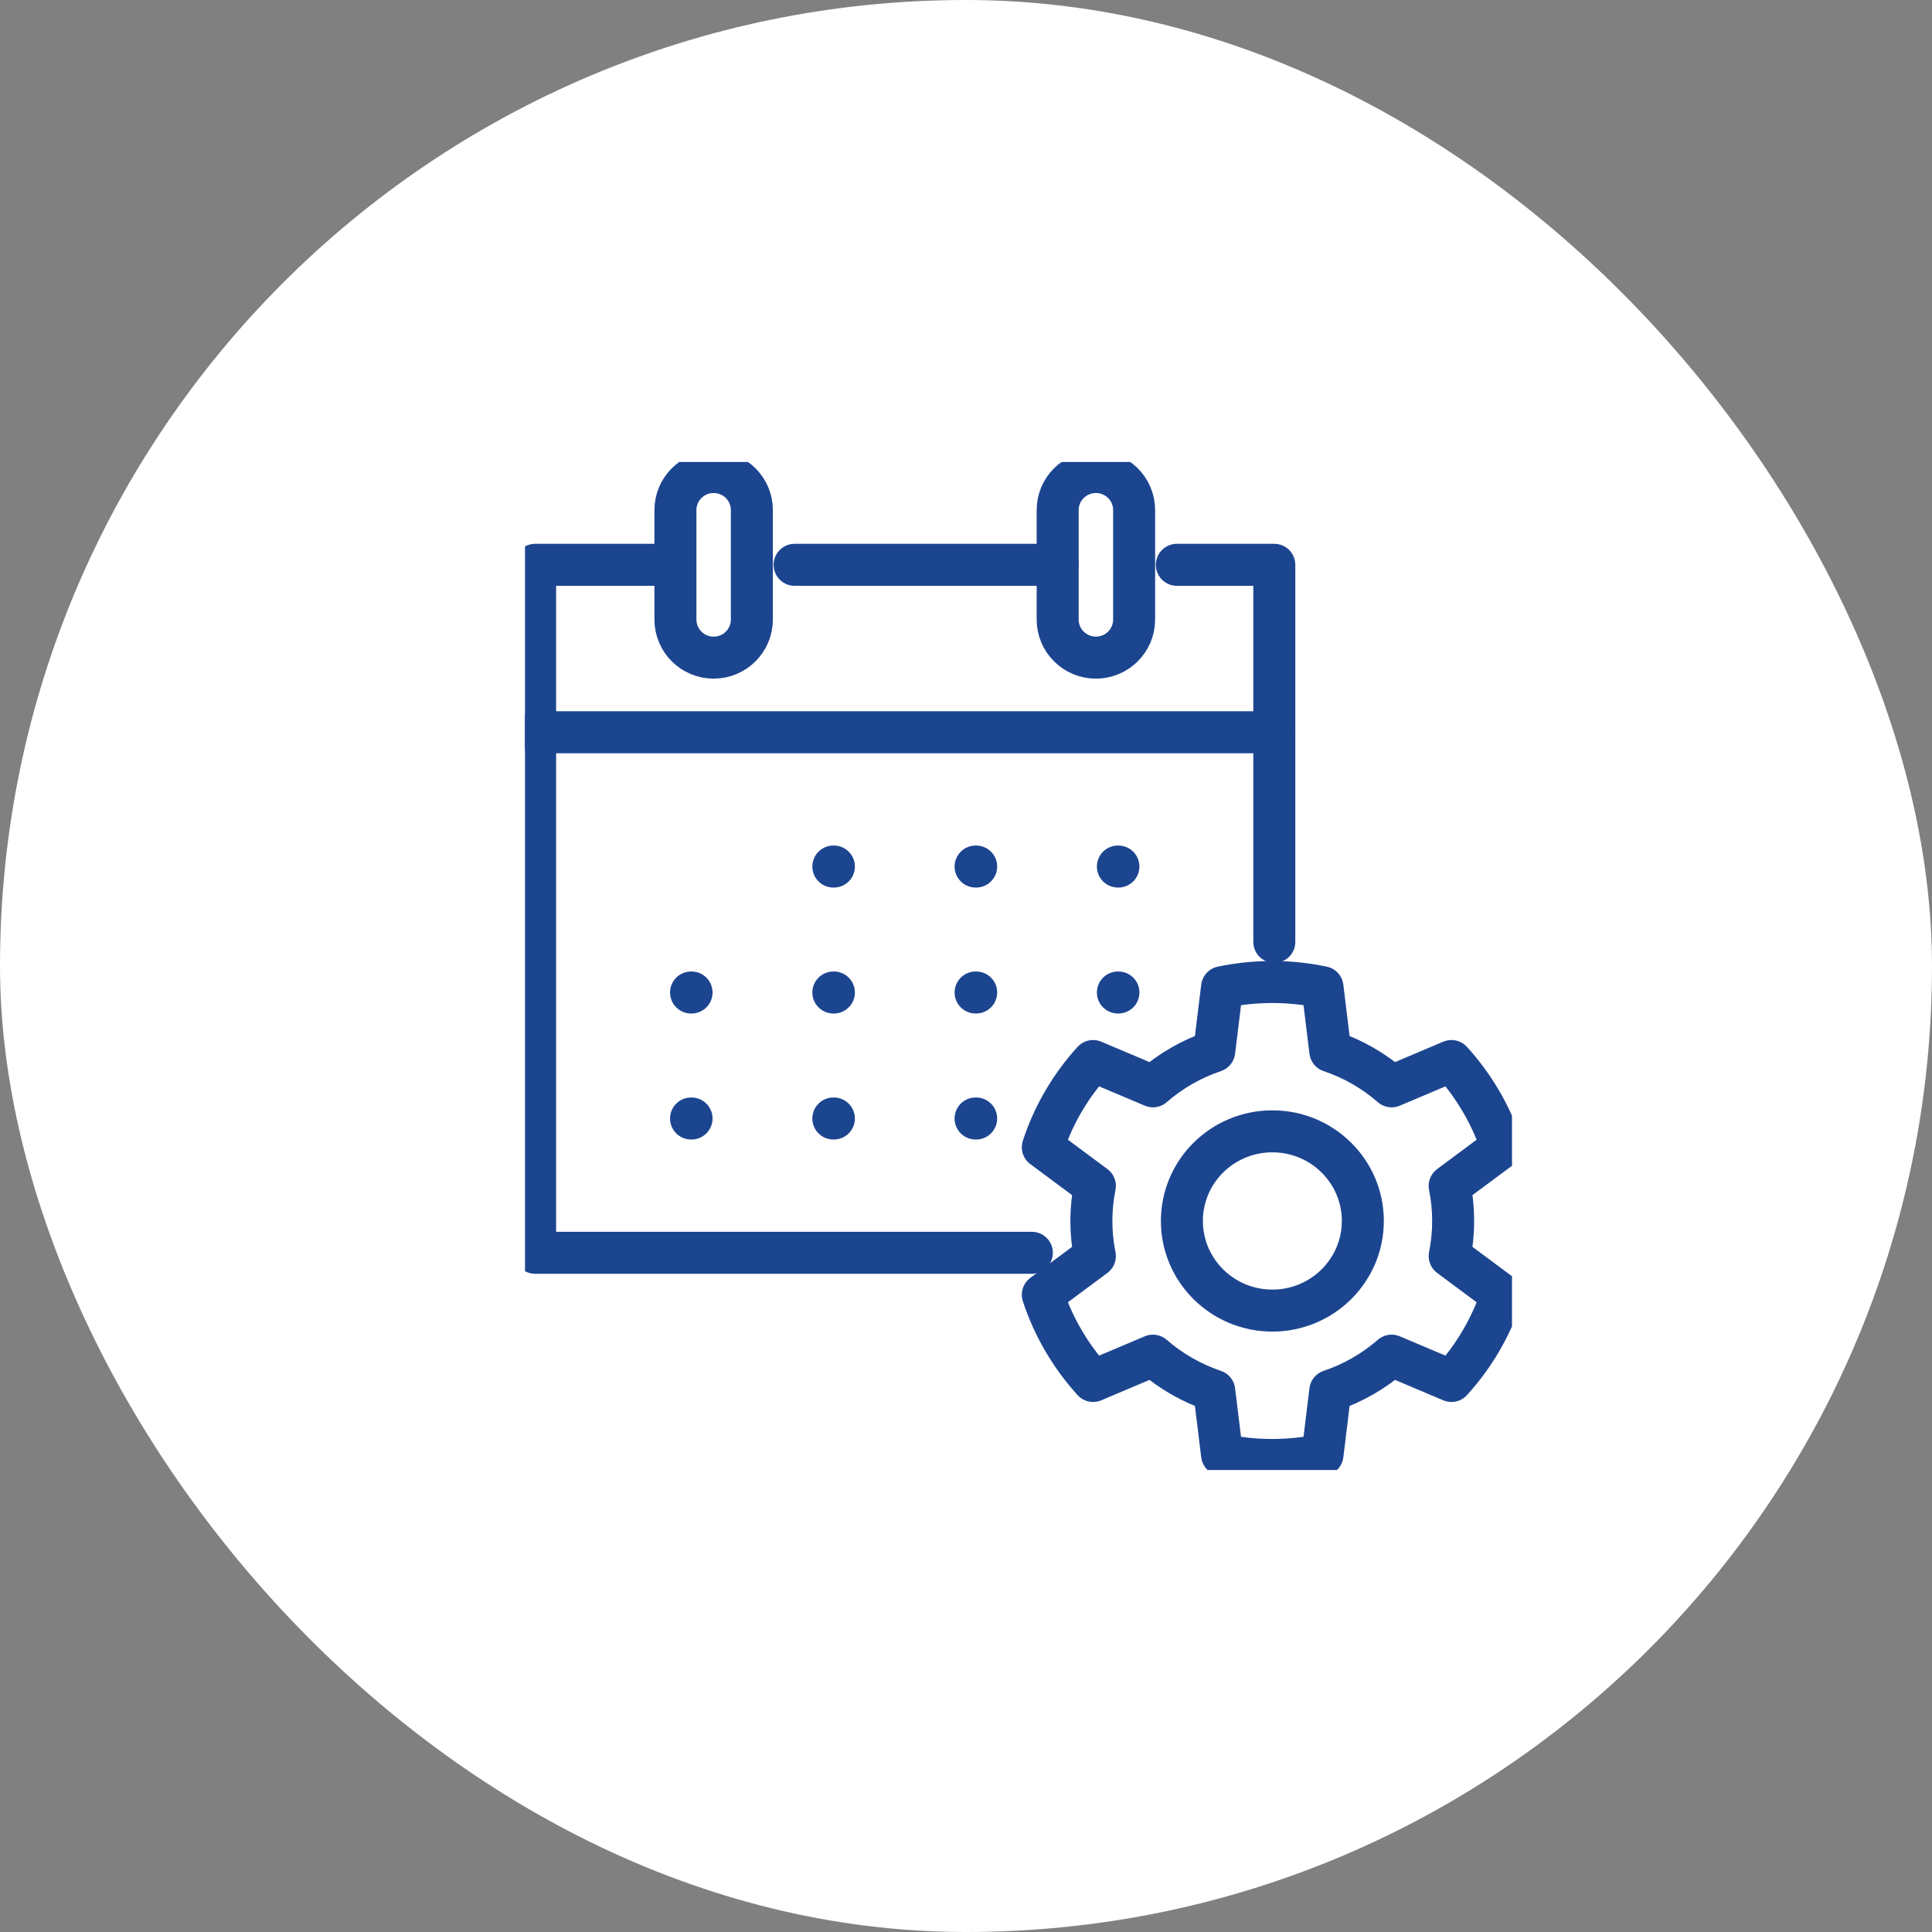 <svg width="92" height="92" viewBox="0 0 92 92" fill="none" xmlns="http://www.w3.org/2000/svg">
<rect x="0" y="0" width="92" height="92" fill="#808080" stroke="none"/>
<rect width="92" height="92" rx="46" fill="white"/>
<g clip-path="url(#clip0_9218_6723)">
<path d="M32.16 26.896H25.482V59.657H49.136" stroke="#1C4590" stroke-width="2" stroke-linecap="round" stroke-linejoin="round"/>
<path d="M56.04 26.896H60.681V44.852" stroke="#1C4590" stroke-width="2" stroke-linecap="round" stroke-linejoin="round"/>
<path d="M50.365 26.896H37.838" stroke="#1C4590" stroke-width="2" stroke-linecap="round" stroke-linejoin="round"/>
<path d="M25.484 34.869H60.681" stroke="#1C4590" stroke-width="2" stroke-linecap="round" stroke-linejoin="round"/>
<path d="M33.983 31.316C32.978 31.316 32.163 30.504 32.163 29.502V24.29C32.163 23.288 32.978 22.477 33.983 22.477C34.989 22.477 35.803 23.288 35.803 24.29V29.502C35.803 30.504 34.989 31.316 33.983 31.316Z" stroke="#1C4590" stroke-width="2" stroke-linecap="round" stroke-linejoin="round"/>
<path d="M52.185 31.316C51.18 31.316 50.365 30.504 50.365 29.502V24.29C50.365 23.288 51.18 22.477 52.185 22.477C53.191 22.477 54.006 23.288 54.006 24.29V29.502C54.006 30.504 53.191 31.316 52.185 31.316Z" stroke="#1C4590" stroke-width="2" stroke-linecap="round" stroke-linejoin="round"/>
<path d="M39.709 41.264H39.683" stroke="#1C4590" stroke-width="2" stroke-linecap="round" stroke-linejoin="round"/>
<path d="M39.709 47.262H39.683" stroke="#1C4590" stroke-width="2" stroke-linecap="round" stroke-linejoin="round"/>
<path d="M39.709 53.262H39.683" stroke="#1C4590" stroke-width="2" stroke-linecap="round" stroke-linejoin="round"/>
<path d="M46.484 41.264H46.457" stroke="#1C4590" stroke-width="2" stroke-linecap="round" stroke-linejoin="round"/>
<path d="M46.484 47.262H46.457" stroke="#1C4590" stroke-width="2" stroke-linecap="round" stroke-linejoin="round"/>
<path d="M46.484 53.262H46.457" stroke="#1C4590" stroke-width="2" stroke-linecap="round" stroke-linejoin="round"/>
<path d="M53.258 41.264H53.233" stroke="#1C4590" stroke-width="2" stroke-linecap="round" stroke-linejoin="round"/>
<path d="M53.258 47.262H53.233" stroke="#1C4590" stroke-width="2" stroke-linecap="round" stroke-linejoin="round"/>
<path d="M32.931 47.262H32.907" stroke="#1C4590" stroke-width="2" stroke-linecap="round" stroke-linejoin="round"/>
<path d="M32.931 53.262H32.907" stroke="#1C4590" stroke-width="2" stroke-linecap="round" stroke-linejoin="round"/>
<path d="M52.137 59.813L49.658 61.655C50.162 63.192 50.987 64.586 52.052 65.76L54.902 64.555C55.746 65.29 56.734 65.862 57.821 66.228L58.193 69.275C58.964 69.437 59.765 69.523 60.584 69.523C61.404 69.523 62.204 69.437 62.976 69.275L63.347 66.228C64.434 65.862 65.423 65.29 66.267 64.555L69.116 65.76C70.184 64.588 71.009 63.192 71.51 61.655L69.032 59.813C69.141 59.271 69.198 58.713 69.198 58.142C69.198 57.572 69.141 57.011 69.032 56.472L71.51 54.63C71.007 53.093 70.182 51.699 69.116 50.525L66.267 51.73C65.423 50.995 64.434 50.422 63.347 50.057L62.976 47.01C62.204 46.848 61.404 46.762 60.584 46.762C59.765 46.762 58.964 46.848 58.193 47.01L57.821 50.057C56.734 50.422 55.746 50.995 54.902 51.73L52.052 50.525C50.984 51.697 50.16 53.093 49.658 54.63L52.137 56.472C52.028 57.011 51.97 57.572 51.97 58.142C51.97 58.713 52.028 59.274 52.137 59.813ZM56.281 58.14C56.281 55.782 58.21 53.873 60.589 53.873C62.969 53.873 64.897 55.785 64.897 58.14C64.897 60.495 62.969 62.409 60.589 62.409C58.21 62.409 56.281 60.498 56.281 58.14Z" stroke="#1C4590" stroke-width="2" stroke-linecap="round" stroke-linejoin="round"/>
</g>
<defs>
<clipPath id="clip0_9218_6723">
<rect width="47" height="48" fill="white" transform="translate(25 22)"/>
</clipPath>
</defs>
</svg>
